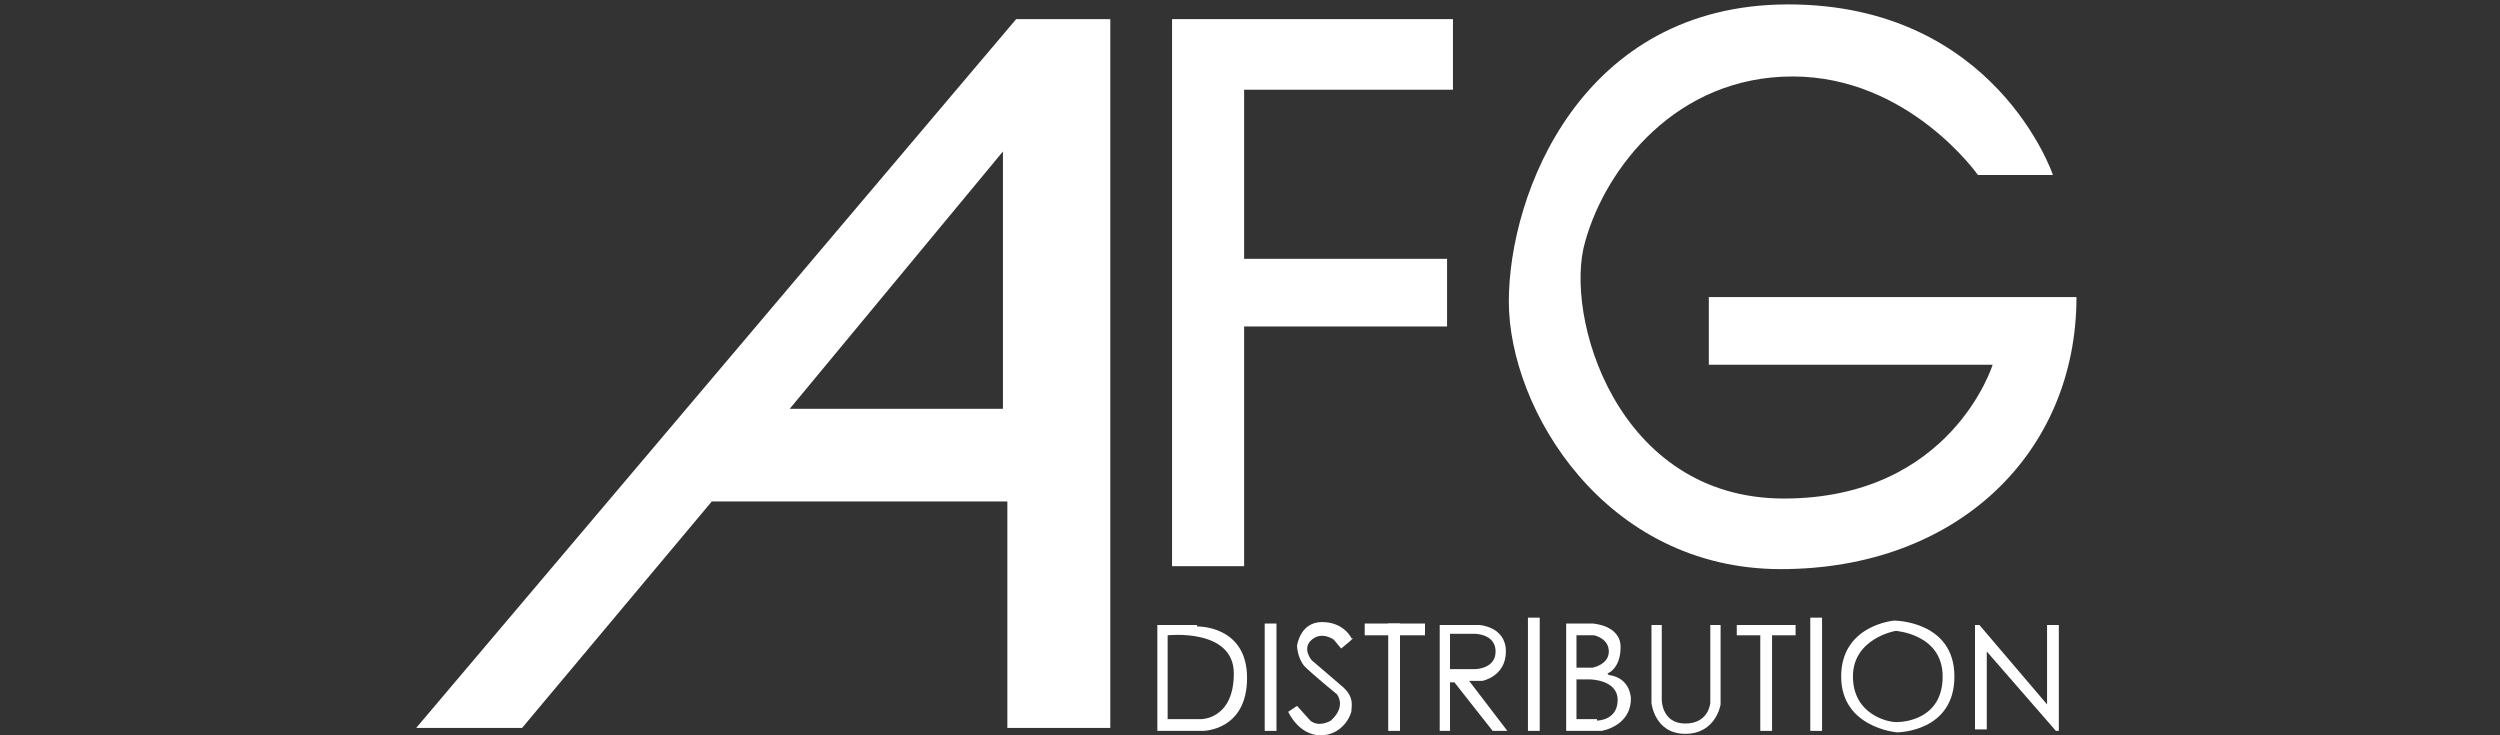 <?xml version="1.0" encoding="UTF-8"?>
<svg id="Layer_1" data-name="Layer 1" xmlns="http://www.w3.org/2000/svg" viewBox="0 0 170 50">
  <rect x="0" y="0" width="170" height="50" fill="#333333" stroke="none"/>
  <defs>
    <style>
      .cls-1 {
        fill: #fff;
      }
    </style>
  </defs>
  <path class="cls-1" d="M69.1,1.3L28.3,49.5h7.2l12.9-15.4h20.1v15.4h7V1.3h-6.5,0ZM68.2,27.8h-14.5l14.5-17.5v17.5Z"/>
  <polygon class="cls-1" points="79.7 1.3 79.7 38.5 84.6 38.5 84.6 22.2 98.4 22.2 98.4 17.6 84.6 17.6 84.6 6.1 98.8 6.1 98.8 1.3 79.7 1.3"/>
  <path class="cls-1" d="M139.6,11.9S135.7.3,121.6.3s-19,12.9-19,20.2,6.5,18.2,18.5,18.2,20.1-7.9,20.1-18.5h-25v4.6h19.3s-2.8,9.1-14.2,9.1-15-12.5-13.5-17.5c1.4-5,6.2-11.2,14.1-11.2s12.6,6.7,12.6,6.7h5.2,0Z"/>
  <path class="cls-1" d="M81.4,42.5h-2.7c0,0,0,7.2,0,7.2h3.1s3,0,3-3.6-3.4-3.5-3.4-3.5h0ZM81.7,48.9h-2.3v-5.7s4.5-.5,4.5,2.6-2.2,3.1-2.2,3.1Z"/>
  <rect class="cls-1" x="86" y="42.4" width=".8" height="7.3"/>
  <rect class="cls-1" x="94.4" y="42.4" width=".8" height="7.3"/>
  <rect class="cls-1" x="119.7" y="42.5" width=".8" height="7.2"/>
  <rect class="cls-1" x="123.1" y="42" width=".8" height="7.7"/>
  <rect class="cls-1" x="103.9" y="42" width=".8" height="7.7"/>
  <rect class="cls-1" x="92.8" y="42.4" width="4.1" height=".8"/>
  <path class="cls-1" d="M100,46.3h.8s1.6-.3,1.6-2-1.8-1.8-1.8-1.8h-2.7c0,0,0,7.2,0,7.2h.7v-3.3h.3l2.6,3.3h1l-2.6-3.4h0ZM98.6,45.6v-2.5h1.7s1.4,0,1.4,1.2-1.4,1.2-1.4,1.2h-1.7Z"/>
  <path class="cls-1" d="M109.3,45.8s.9-.3.9-1.8-1.9-1.6-1.9-1.6h-1.8v7.3h2.4s2-.3,2-2.2c0,0,0-1.4-1.5-1.6h0ZM107.2,43.2h1.2s1,.2,1,1.1-1.1,1.1-1.1,1.1h-1.1v-2.3h0ZM108.6,48.9h-1.4v-2.7h.9s1.9,0,1.9,1.4-1.4,1.4-1.4,1.4h0Z"/>
  <path class="cls-1" d="M112.2,42.5h.8v5.1s0,1.6,1.6,1.6,1.7-1.4,1.7-1.4v-5.3h.7v5.4s-.3,2-2.4,2-2.3-2.1-2.3-2.1v-5.3h0Z"/>
  <rect class="cls-1" x="118.1" y="42.5" width="4" height=".7"/>
  <path class="cls-1" d="M128.8,42.2s-3.6.3-3.6,3.8,3.8,3.8,3.8,3.8c0,0,3.9,0,3.9-3.8s-4.1-3.8-4.1-3.8h0ZM128.9,49.1c-.5,0-2.9-.5-2.9-3.1s2.9-3.1,2.9-3.1c0,0,3.2.2,3.2,3.1s-2.6,3.1-3.1,3.1h0Z"/>
  <polygon class="cls-1" points="134.3 42.5 134.3 49.6 135.1 49.6 135.1 44.3 139.8 49.7 140 49.7 140 42.5 139.2 42.5 139.2 47.9 134.6 42.5 134.3 42.5"/>
  <path class="cls-1" d="M91.9,43.4s-.5-1.1-2-1.1-1.7,1.6-1.7,1.6c0,0,0,.8.5,1.4.6.6,2.2,1.9,2.2,1.9,0,0,.7.8-.4,1.8,0,0-.8.5-1.4,0l-.9-1-.6.4s.7,1.6,2.2,1.6,2.1-1.4,2.1-1.7.2-.9-.6-1.6l-2.1-1.8s-.7-.8,0-1.4,1.5,0,1.5,0l.5.6.6-.5.2-.2Z"/>
</svg>
